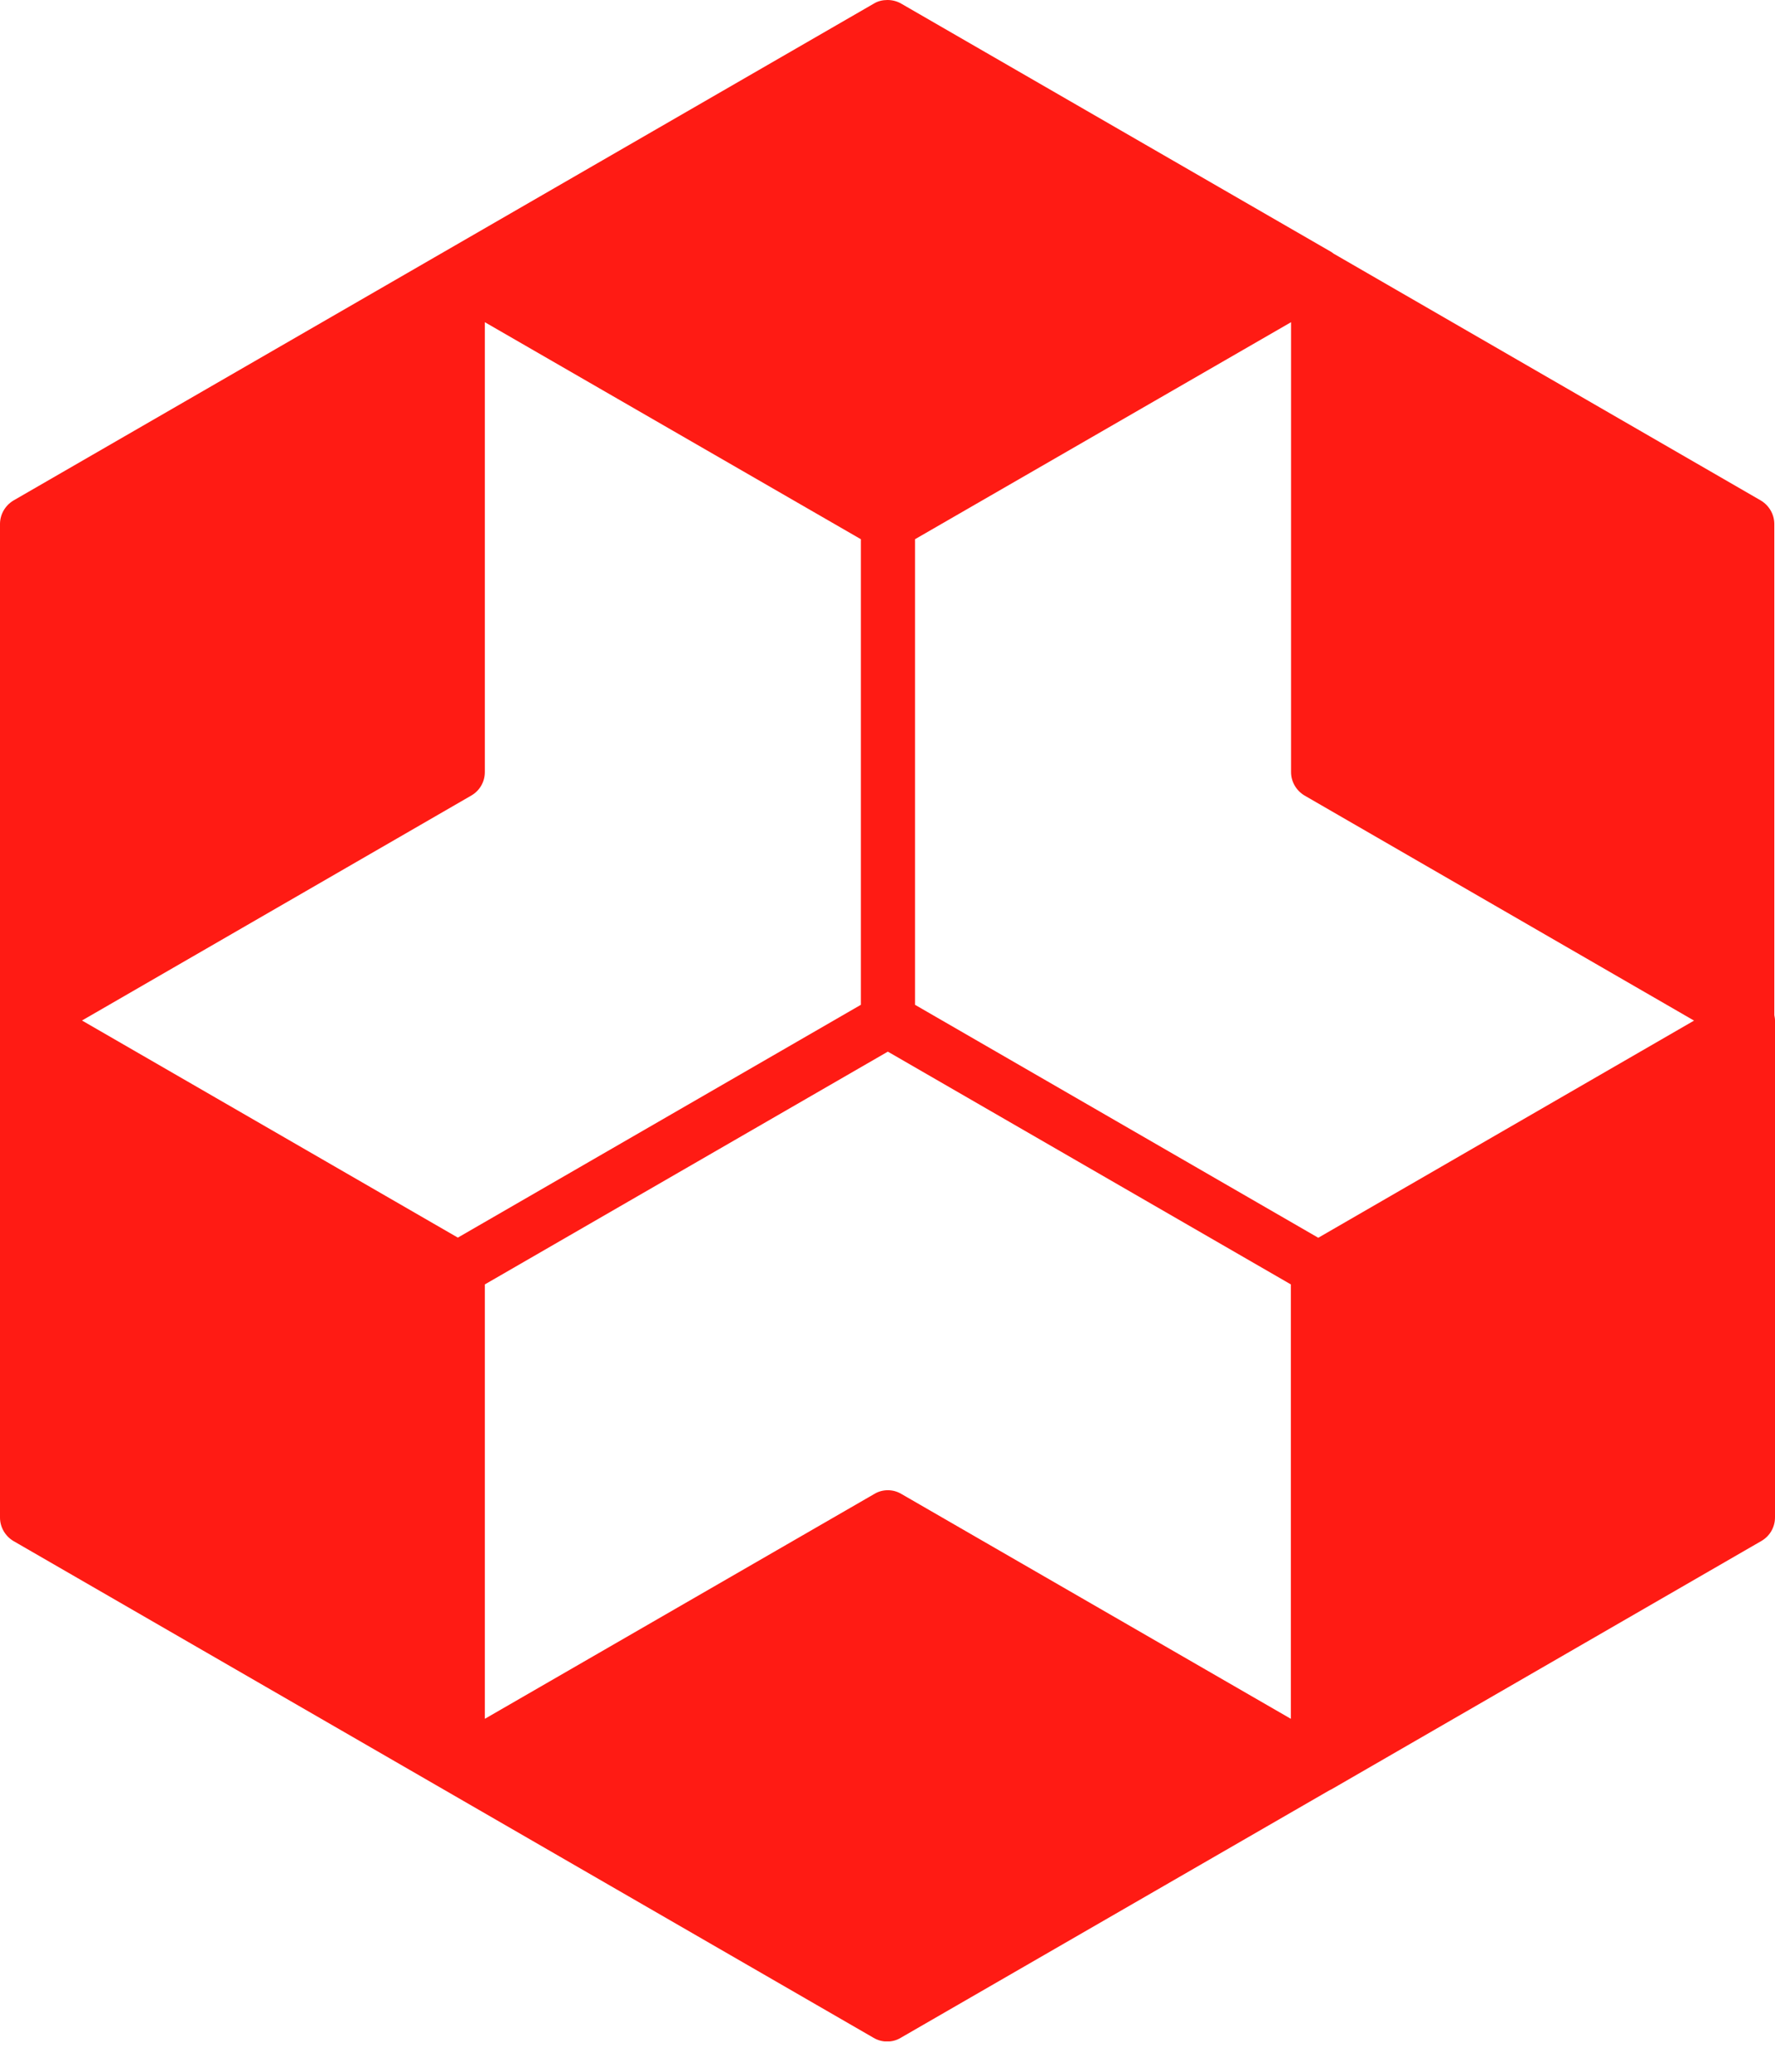 <svg width="48" height="56" viewBox="0 0 48 56" fill="none" xmlns="http://www.w3.org/2000/svg">
<g clip-path="url(#clip0_86823_55346)">
<path d="M47.981 27.44V14.163C47.981 13.902 47.839 13.661 47.616 13.528L36.064 6.856C36.064 6.856 36.026 6.828 36.007 6.814L24.374 0.1C24.261 0.033 24.128 0 24 0C23.872 0 23.739 0.028 23.626 0.1L0.365 13.528C0.142 13.661 0 13.902 0 14.163V41.02C0 41.281 0.142 41.523 0.365 41.655L23.626 55.084C23.739 55.15 23.863 55.183 23.991 55.183C24.119 55.183 24.246 55.15 24.355 55.084L35.965 48.384C35.965 48.384 35.993 48.374 36.007 48.365L47.635 41.651C47.863 41.518 48 41.276 48 41.016V27.587C48 27.535 47.99 27.488 47.981 27.44ZM2.213 27.587L12.746 21.503C12.974 21.37 13.111 21.133 13.111 20.868V8.709L23.28 14.575V27.16L12.381 33.453L2.213 27.582V27.587ZM34.908 46.46L24.374 40.381C24.261 40.314 24.137 40.281 24.009 40.281C23.881 40.281 23.754 40.314 23.645 40.381L13.111 46.46V34.718L24.009 28.426L34.908 34.718V46.46ZM35.642 33.453L24.744 27.16V14.575L34.913 8.709V20.868C34.913 21.133 35.055 21.37 35.277 21.503L45.811 27.587L35.647 33.458L35.642 33.453Z" fill="#FF1B14"/>
</g>
<defs>
<clipPath id="clip0_86823_55346">
<rect width="48" height="55.179" fill="white"/>
</clipPath>
</defs>
</svg>

